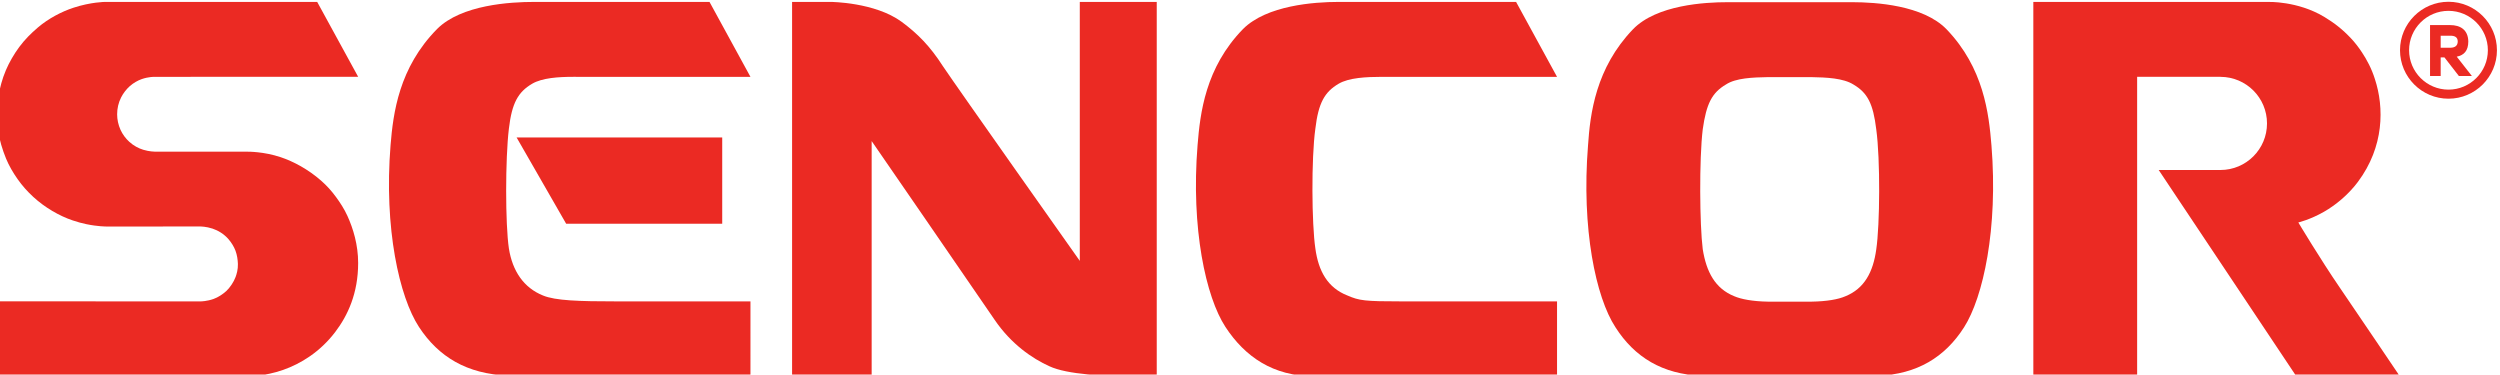 <?xml version="1.0" encoding="UTF-8"?>
<!-- Creator: CorelDRAW 2019 (64-Bit) -->
<svg xmlns="http://www.w3.org/2000/svg" xmlns:xlink="http://www.w3.org/1999/xlink" xmlns:xodm="http://www.corel.com/coreldraw/odm/2003" xml:space="preserve" width="50mm" height="7.491mm" version="1.1" style="shape-rendering:geometricPrecision; text-rendering:geometricPrecision; image-rendering:optimizeQuality; fill-rule:evenodd; clip-rule:evenodd" viewBox="0 0 5000 749.1">
 <defs>
  <style type="text/css">
   <![CDATA[
    .fil0 {fill:#EB2A23;fill-rule:nonzero}
   ]]>
  </style>
 </defs>
 <g id="Warstwa_x0020_1">
  <g id="_2084290391728">
   <polygon class="fil0" points="1132.33,447.5 1444.44,447.5 1444.44,274.97 1033.22,274.97 "></polygon>
   <path class="fil0" d="M4936.62 82.7c-0.59,-23.18 -15.97,-32.54 -36.42,-32.54l-40.11 0 0 101.87 21.28 0 0 -37.27 7.49 0 28.92 37.27 26.01 0 -30.31 -38.7c14.64,-2.87 23.14,-11.94 23.14,-30.63zm-36.42 12.8l0 0 -18.83 0 0 -24.03 18.83 0c8.94,-0.27 15.27,2.75 15.27,11.35 0,8.94 -5.9,12.68 -15.27,12.68z"></path>
   <path class="fil0" d="M4896.95 3.55c-53.45,0 -96.93,43.47 -96.93,96.89 0,53.49 43.48,96.96 96.93,96.96 53.42,0 96.92,-43.47 96.92,-96.96 0,-53.42 -43.5,-96.89 -96.92,-96.89zm0 175.71l0 0c-43.45,0 -78.78,-35.35 -78.78,-78.82 0,-43.41 35.33,-78.75 78.78,-78.75 43.44,0 78.79,35.34 78.79,78.75 0,43.47 -35.35,78.82 -78.79,78.82z"></path>
   <path class="fil0" d="M2694.75 590.95c-39.32,-15.39 -57.88,-48.54 -64.03,-94.02 -7.26,-48.45 -8.33,-179.65 0,-239.62 6.15,-51.62 18.55,-73.34 46.46,-89.78 20.74,-12.21 55.38,-13.75 86.4,-13.84 21.55,-0.06 41.34,0 53.63,0l296.85 0 -81.88 -149.84 -326.08 0c0,0 -11.41,-0.03 -29.38,0 -48.17,0.03 -143.25,6.75 -190.65,54.17 -75.44,77.42 -85.81,168.32 -90.94,232.36 -13.42,166.36 16.55,303.7 55.81,363.62 39.21,59.89 95.8,98.43 176.39,98.43l81.05 0 405.7 0 0 -149.63 -309.76 0c-75.5,0 -85.75,-1.51 -109.57,-11.85z"></path>
   <path class="fil0" d="M3893.05 58.52c-46.79,-48.3 -141.93,-54.05 -187.82,-54.14 -15.92,-0.06 -25.97,0 -25.97,0l-99.86 0 -99.63 0c0,0 -9.48,0 -24.62,0 -45.34,-0.03 -141.87,5.34 -189.17,54.14 -74.39,77.45 -85.68,168.33 -89.93,232.39 -13.34,166.34 15.54,303.68 54.84,363.6 38.19,59.91 94.03,93.98 172.46,97.06 23.69,1.04 41.31,1.04 77.45,1.04 34.69,0 68.67,-0.12 98.41,-0.18 29.73,0.06 63.65,0.18 97.92,0.18 37.1,0 53.67,0 78.48,-1.04 78.55,-3.08 134.33,-37.15 172.54,-97.06 38.2,-59.92 68.24,-197.26 54.77,-363.6 -5.23,-64.06 -15.43,-154.94 -89.87,-232.39zm-140.5 440.04l0 0c-6.2,45.51 -23.74,78.63 -61.96,94.04 -13.89,6.05 -36.62,10.2 -67.82,10.7l-86.48 0c-31,-0.5 -53.98,-4.89 -67.89,-10.91 -38.17,-15.43 -55.68,-48.53 -62.93,-94.04 -6.14,-48.44 -7.24,-179.65 0,-239.62 7.25,-51.62 18.56,-73.33 46.48,-89.78 19.73,-13 53.71,-14.19 84.12,-14.72 10.76,0.14 75.7,0.14 86.46,0 30.18,0.53 64.18,1.95 84.58,14.93 27.93,16.48 39.24,38.2 45.44,89.77 8.23,59.98 7.22,191.21 0,239.63z"></path>
   <path class="fil0" d="M259.56 172.3c3.81,-3.38 7.89,-6.22 11.78,-8.47 4.19,-2.46 8.2,-4.27 12.26,-5.69 13.83,-4.8 25.36,-4.45 25.36,-4.45l407.34 -0.12 -81.93 -149.75 -424.11 0c0,0 -28.4,0.15 -63.55,11.7 -23.29,7.68 -49.66,21.28 -71.07,39.56 -13.73,11.7 -26,23.95 -37.13,38.91 -10.62,14.28 -20.26,31.17 -26.78,46.51 -14.99,35.24 -17.94,70.5 -17.85,88.24 0.06,10.67 0.71,27.29 5.1,47.36 1.86,8.56 4.62,17.98 7.93,27.43 1.63,4.63 3.39,9.25 5.25,13.81 5.72,13.87 13.96,28.03 23.04,40.89 9.26,13.16 19.57,24.71 31.28,35.5 23.31,21.48 52.41,38.19 78.86,47.08 9.78,3.29 18.75,5.75 27.24,7.49 23.02,4.78 39.94,4.72 39.94,4.72l188.67 -0.04c0,0 11.18,0 23.98,4.27 10.86,3.64 22.67,10.49 31.98,21.3 5.75,6.67 10.69,14.68 13.78,22.73 3.37,9.01 4.55,18.11 4.87,26.58 0.37,10.9 -2.53,20.44 -4.61,26.11 -3.72,10.16 -11.73,21.89 -18.72,28.23 -6.79,6.17 -16.24,12.47 -25.31,15.7 -13.09,4.69 -25.13,4.87 -25.13,4.87l-408.09 -0.06 0 149.36 501.58 0.4c0,0 32.53,0.71 70.56,-12.58 35.27,-12.34 73.77,-35.73 104.2,-75.64 25.36,-33.22 46.02,-77.87 46.02,-138.19 0,-36.39 -9.91,-68.89 -21.52,-94.41 -6.22,-13.69 -14.7,-26.64 -22.52,-37.3 -9.5,-12.95 -18.66,-23.02 -29.93,-32.95 -25.98,-22.84 -55.5,-38.49 -80.68,-46.93 -34.17,-11.5 -65.83,-11.08 -65.83,-11.08l-186.86 -0.12c0,0 -10.45,-0.09 -22.43,-3.74 -9.3,-2.81 -19.21,-8 -27.73,-15.73 -7.35,-6.64 -13.57,-14.93 -17.81,-24.26 -4.41,-9.76 -6.71,-20.6 -6.71,-30.8 0,-11.76 2.51,-23.17 7.93,-33.86 4.21,-8.3 10.37,-16.36 17.35,-22.58z"></path>
   <path class="fil0" d="M1085.9 590.95c-38.24,-15.39 -60.94,-48.54 -68.12,-94.02 -7.27,-48.45 -7.27,-179.65 0,-239.62 6.03,-51.59 18.58,-73.34 46.42,-89.78 19.95,-11.73 52.66,-13.9 82.69,-13.87 22.99,0.06 44.19,0.03 56.69,0.03l297.33 0 -81.88 -149.84 -325.9 0c0,0 -9.73,0 -25.34,0 -46.49,0 -144.98,5.48 -193.63,54.17 -76.44,77.45 -87.8,168.32 -93.04,232.36 -13.4,166.34 17.59,303.7 56.88,363.62 39.23,59.89 95.98,93.98 177.64,97.07 24.74,1.04 41.27,1.36 79.52,1.36l405.75 0 0.02 -149.69 -267.74 0.03c-75.42,0 -122.49,-1.48 -147.29,-11.82z"></path>
   <path class="fil0" d="M2159.56 521.73c0,0 -246.87,-349.07 -273.73,-389.31 -25.88,-40.33 -50.6,-65.16 -82.62,-88.83 -53.72,-39.3 -141.51,-39.74 -141.51,-39.74l-77.54 0 0 748.58 159.15 0 0 -470.26c0,0 206.54,299.53 245.83,357.3 33.04,48.63 75.35,77.55 109.46,92.96 36.44,17.01 111.73,19.74 162.81,20 30.15,0.18 52.06,0 52.06,0l0 -748.61 -153.91 0 0 517.91z"></path>
   <path class="fil0" d="M4596.64 444.95c0,0 23.68,-5.59 51.28,-21.39 23.06,-13.19 48.65,-33.98 67.94,-59.85 52.61,-70.49 52.56,-148.69 33.97,-205.48 -6.74,-21.46 -16.3,-38.91 -25.81,-53.34 -7.22,-10.9 -14.3,-20 -22.09,-28.27 -16.61,-17.66 -33.19,-30.7 -53.66,-42.99 -53.33,-32.03 -112.21,-29.75 -112.21,-29.75l-469.41 0 0.03 748.55 207.59 0 0 -598.86 166.82 0.03 0 0.12c51.35,0.15 92.92,41.78 92.92,93.16 0,51.35 -41.57,93.01 -92.92,93.13l0 0.03 -123.74 -0.06 274.24 411 1.01 1.45 0.1 0 206.89 0c-6.1,-9.04 -81.36,-120.66 -120.01,-177.16 -38.23,-55.74 -82.94,-130.32 -82.94,-130.32z"></path>
  </g>
 </g>
</svg>
